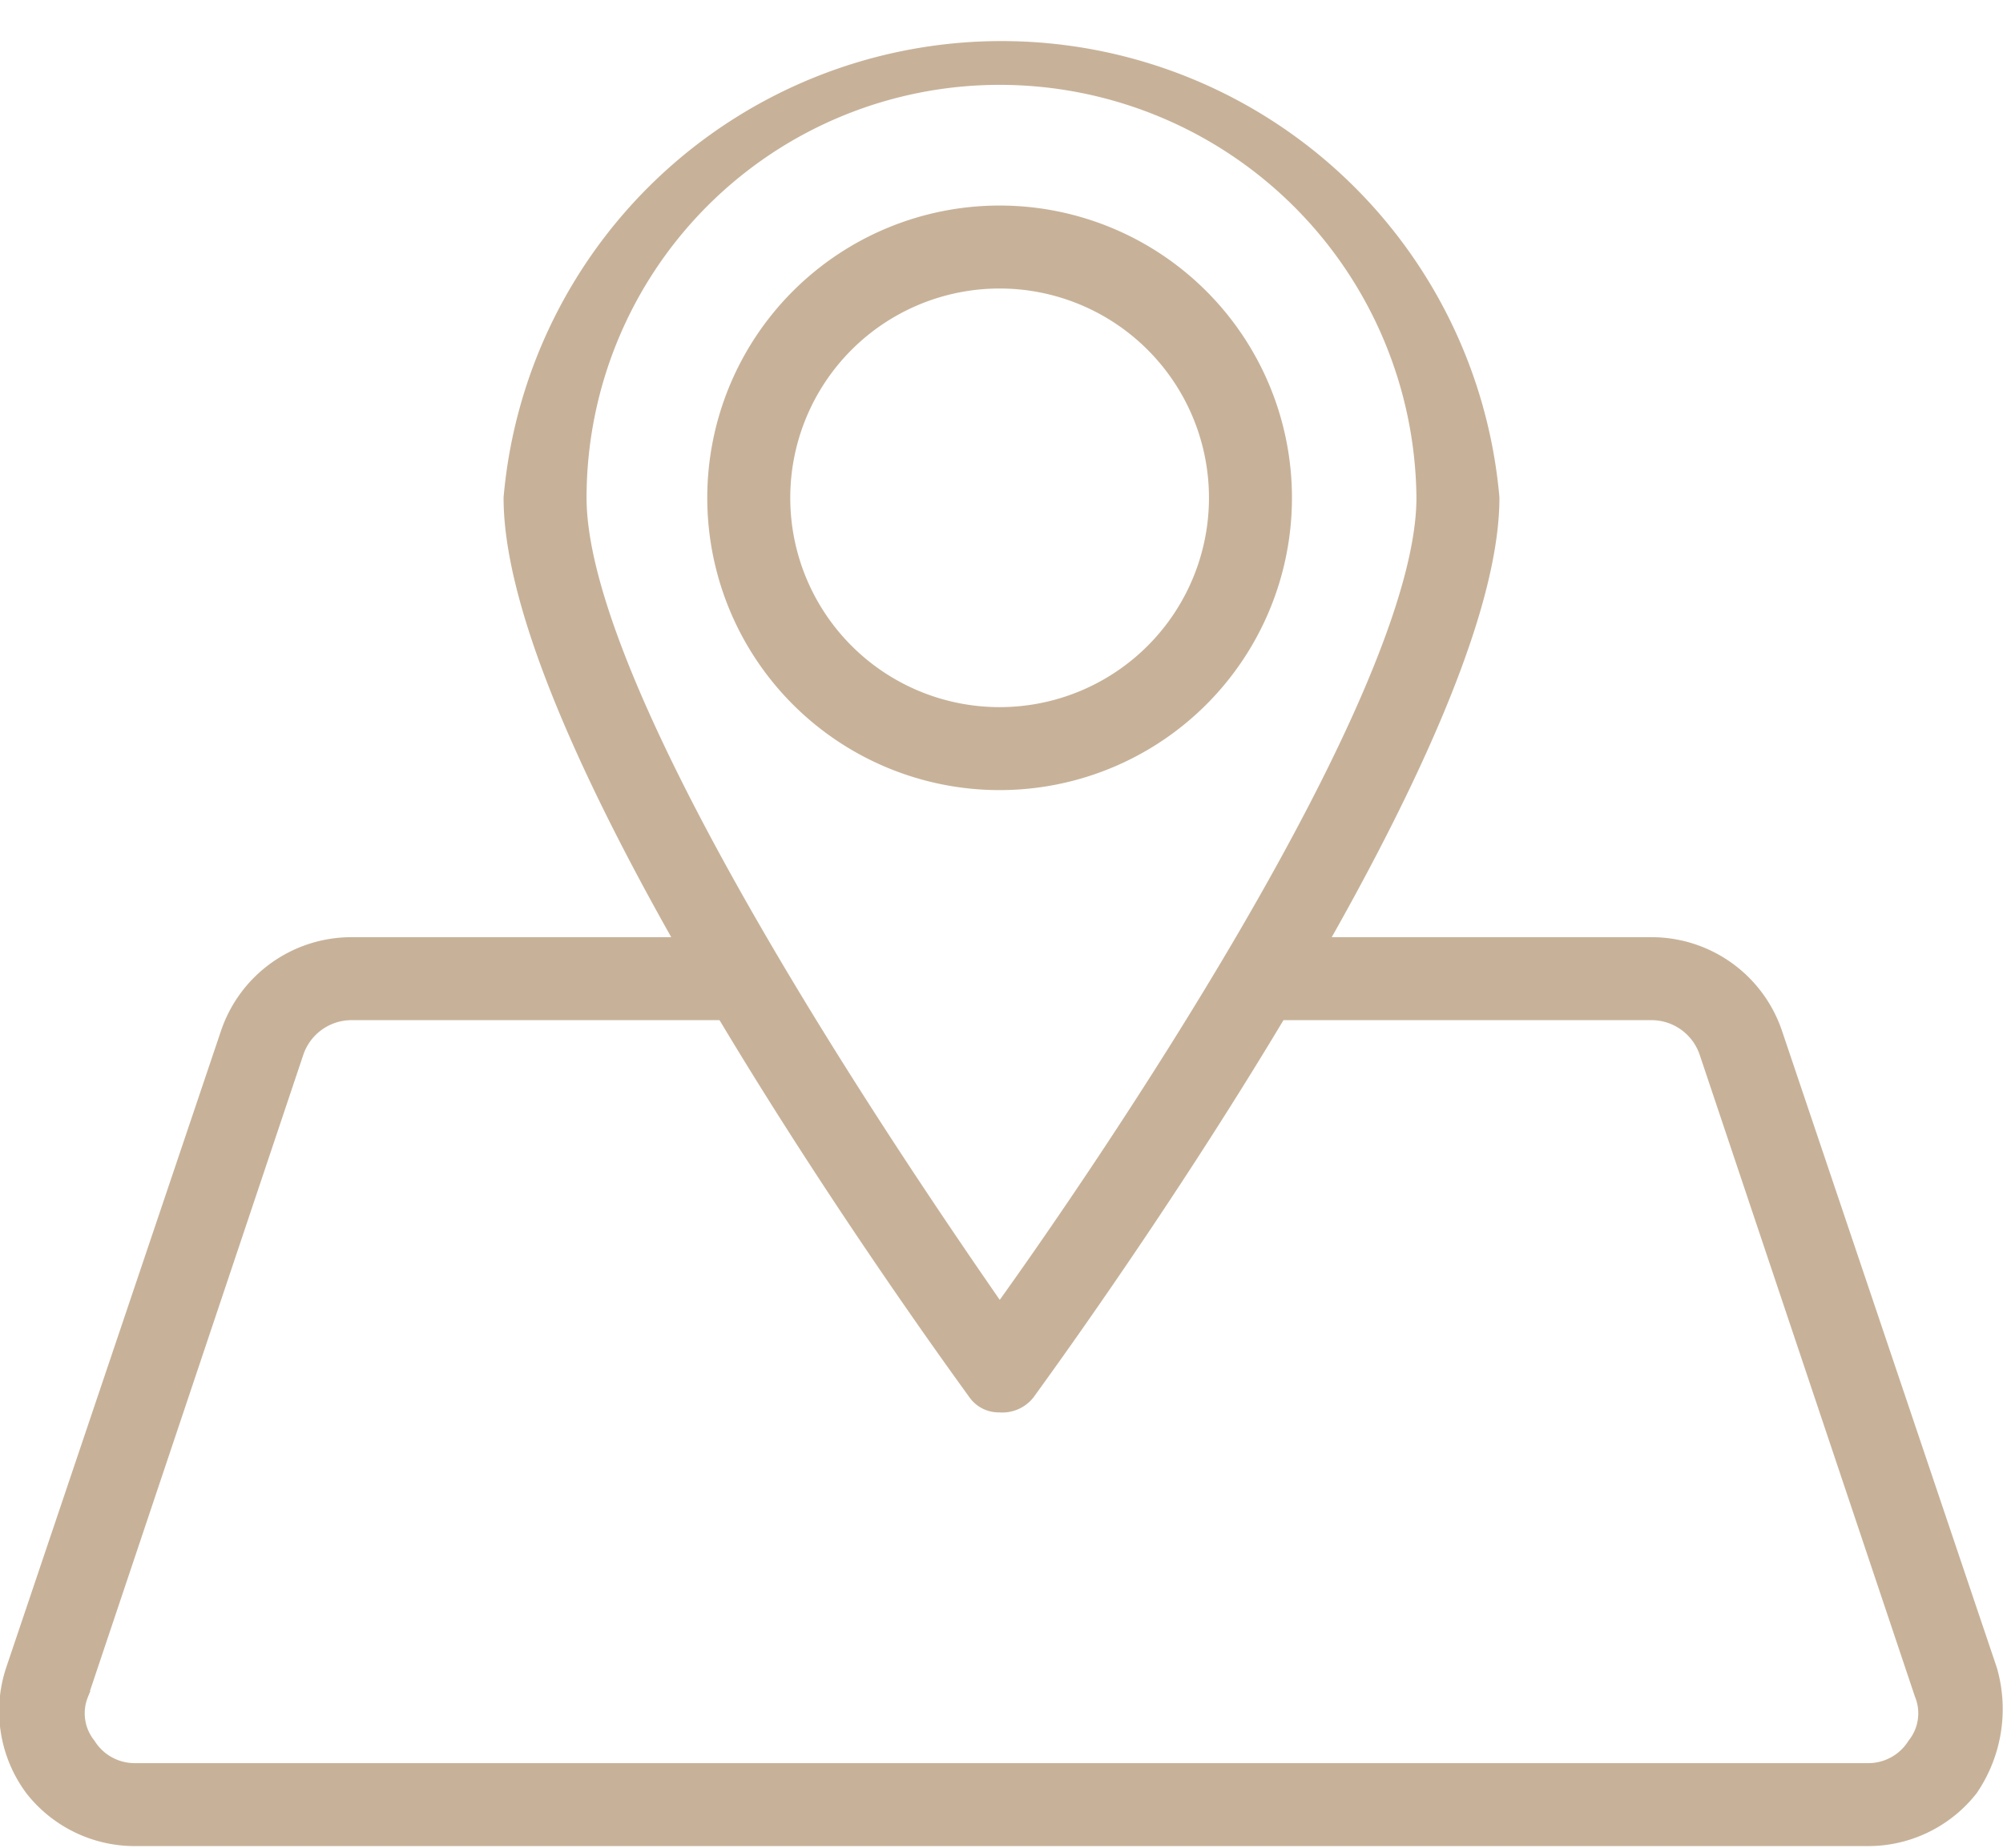 <svg xmlns="http://www.w3.org/2000/svg" width="53.1" height="49" viewBox="0 0 53.1 49">
  <g>
    <path d="M49.5,48.7H3.6A3.4,3.4,0,0,1,.9,47.4a3.4,3.4,0,0,1-.5-3.1L6.1,27.4a3.4,3.4,0,0,1,3.2-2.3H19.5a.9.9,0,0,1,.9.9.9.9,0,0,1-.9.8H9.3a1.6,1.6,0,0,0-1.5,1.1l-5.7,17a1.4,1.4,0,0,0,.2,1.4,1.5,1.5,0,0,0,1.3.7H49.5a1.5,1.5,0,0,0,1.3-.7,1.4,1.4,0,0,0,.2-1.4l-5.7-17a1.6,1.6,0,0,0-1.5-1.1H33.5a.8.8,0,0,1-.8-.8.8.8,0,0,1,.8-.9H43.8A3.4,3.4,0,0,1,47,27.4l5.7,16.9a3.7,3.7,0,0,1-.5,3.1A3.4,3.4,0,0,1,49.5,48.7Z" style="fill: #c7b299;stroke: #c7b299;stroke-miterlimit: 10;stroke-width: 0.5px"/>
    <path d="M26.5,37.2a.7.7,0,0,1-.6-.3c-.5-.7-12.3-16.8-12.3-23.7a13,13,0,0,1,25.9,0c0,6.9-11.8,23-12.3,23.7A.8.8,0,0,1,26.5,37.2ZM26.5,2A11.2,11.2,0,0,0,15.3,13.2c0,5.4,8.7,18.1,11.2,21.7,2.6-3.6,11.3-16.3,11.3-21.7A11.3,11.3,0,0,0,26.5,2Z" style="fill: #c7b299;stroke: #c7b299;stroke-miterlimit: 10;stroke-width: 0.5px"/>
    <path d="M26.5,20.7a7.5,7.5,0,0,1,0-15,7.5,7.5,0,1,1,0,15Zm0-13.3a5.8,5.8,0,1,0,5.8,5.8A5.8,5.8,0,0,0,26.5,7.4Z" style="fill: #c7b299;stroke: #c7b299;stroke-miterlimit: 10;stroke-width: 0.5px"/>
  </g>
</svg>
